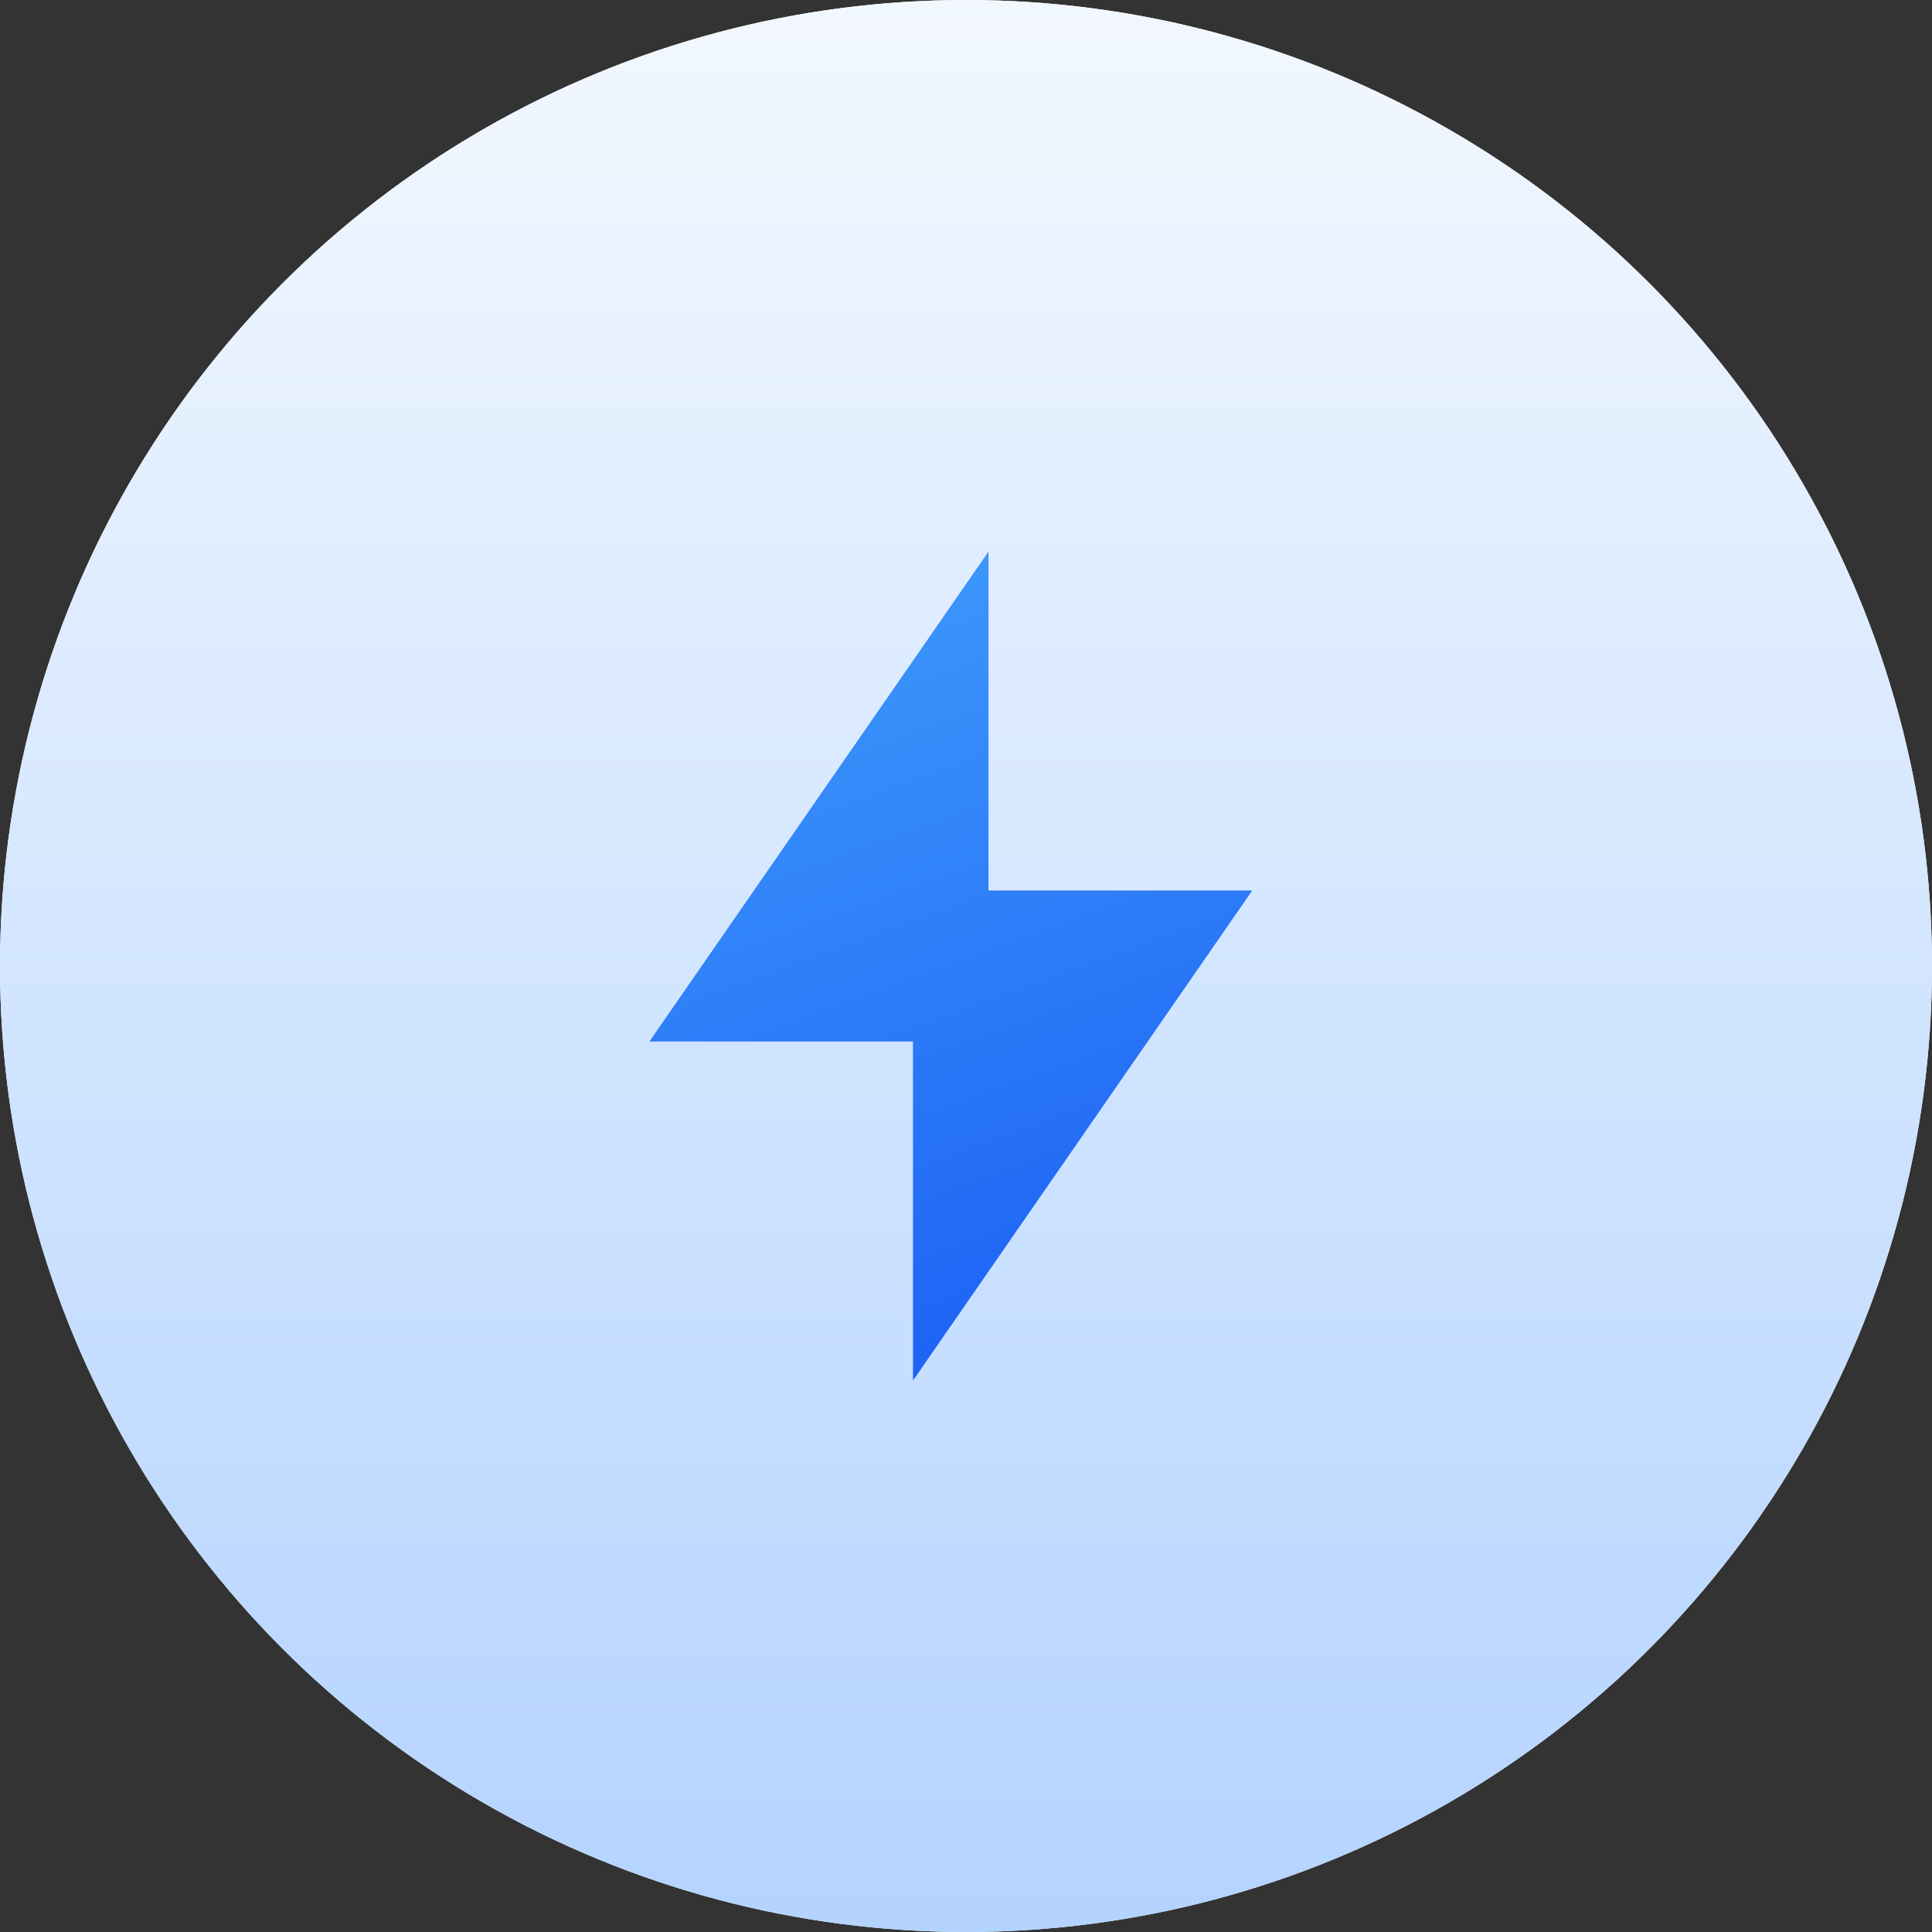 <?xml version="1.0" encoding="UTF-8"?>
<svg width="56px" height="56px" viewBox="0 0 56 56" version="1.1" xmlns="http://www.w3.org/2000/svg" xmlns:xlink="http://www.w3.org/1999/xlink">
    <rect x="0" y="0" width="56" height="56" fill="#333333" stroke="none"/>
    <title>编组 39</title>
    <defs>
        <linearGradient x1="50%" y1="0%" x2="50%" y2="100%" id="linearGradient-1">
            <stop stop-color="#F3F8FF" offset="0%"></stop>
            <stop stop-color="#B3D3FF" offset="100%"></stop>
        </linearGradient>
        <circle id="path-2" cx="28" cy="28" r="28"></circle>
        <linearGradient x1="23.554%" y1="3.55271368e-13%" x2="50%" y2="100%" id="linearGradient-3">
            <stop stop-color="#3E9BFB" offset="0%"></stop>
            <stop stop-color="#1D62F5" offset="100%"></stop>
        </linearGradient>
        <polygon id="path-4" points="9.818 9.818 17.455 9.818 7.636 24 7.636 14.182 0 14.182 9.818 0"></polygon>
    </defs>
    <g id="页面-1" stroke="none" stroke-width="1" fill="none" fill-rule="evenodd">
        <g id="4" transform="translate(-181, -736)">
            <g id="放款快" transform="translate(181, 736)">
                <g id="椭圆形">
                    <use fill="#FFFFFF" xlink:href="#path-2"></use>
                    <use fill="url(#linearGradient-1)" xlink:href="#path-2"></use>
                </g>
                <g id="编组" transform="translate(18.833, 16)" fill-rule="nonzero">
                    <g id="路径">
                        <use fill="#1D62F5" xlink:href="#path-4"></use>
                        <use fill="url(#linearGradient-3)" xlink:href="#path-4"></use>
                    </g>
                </g>
            </g>
        </g>
    </g>
</svg>
